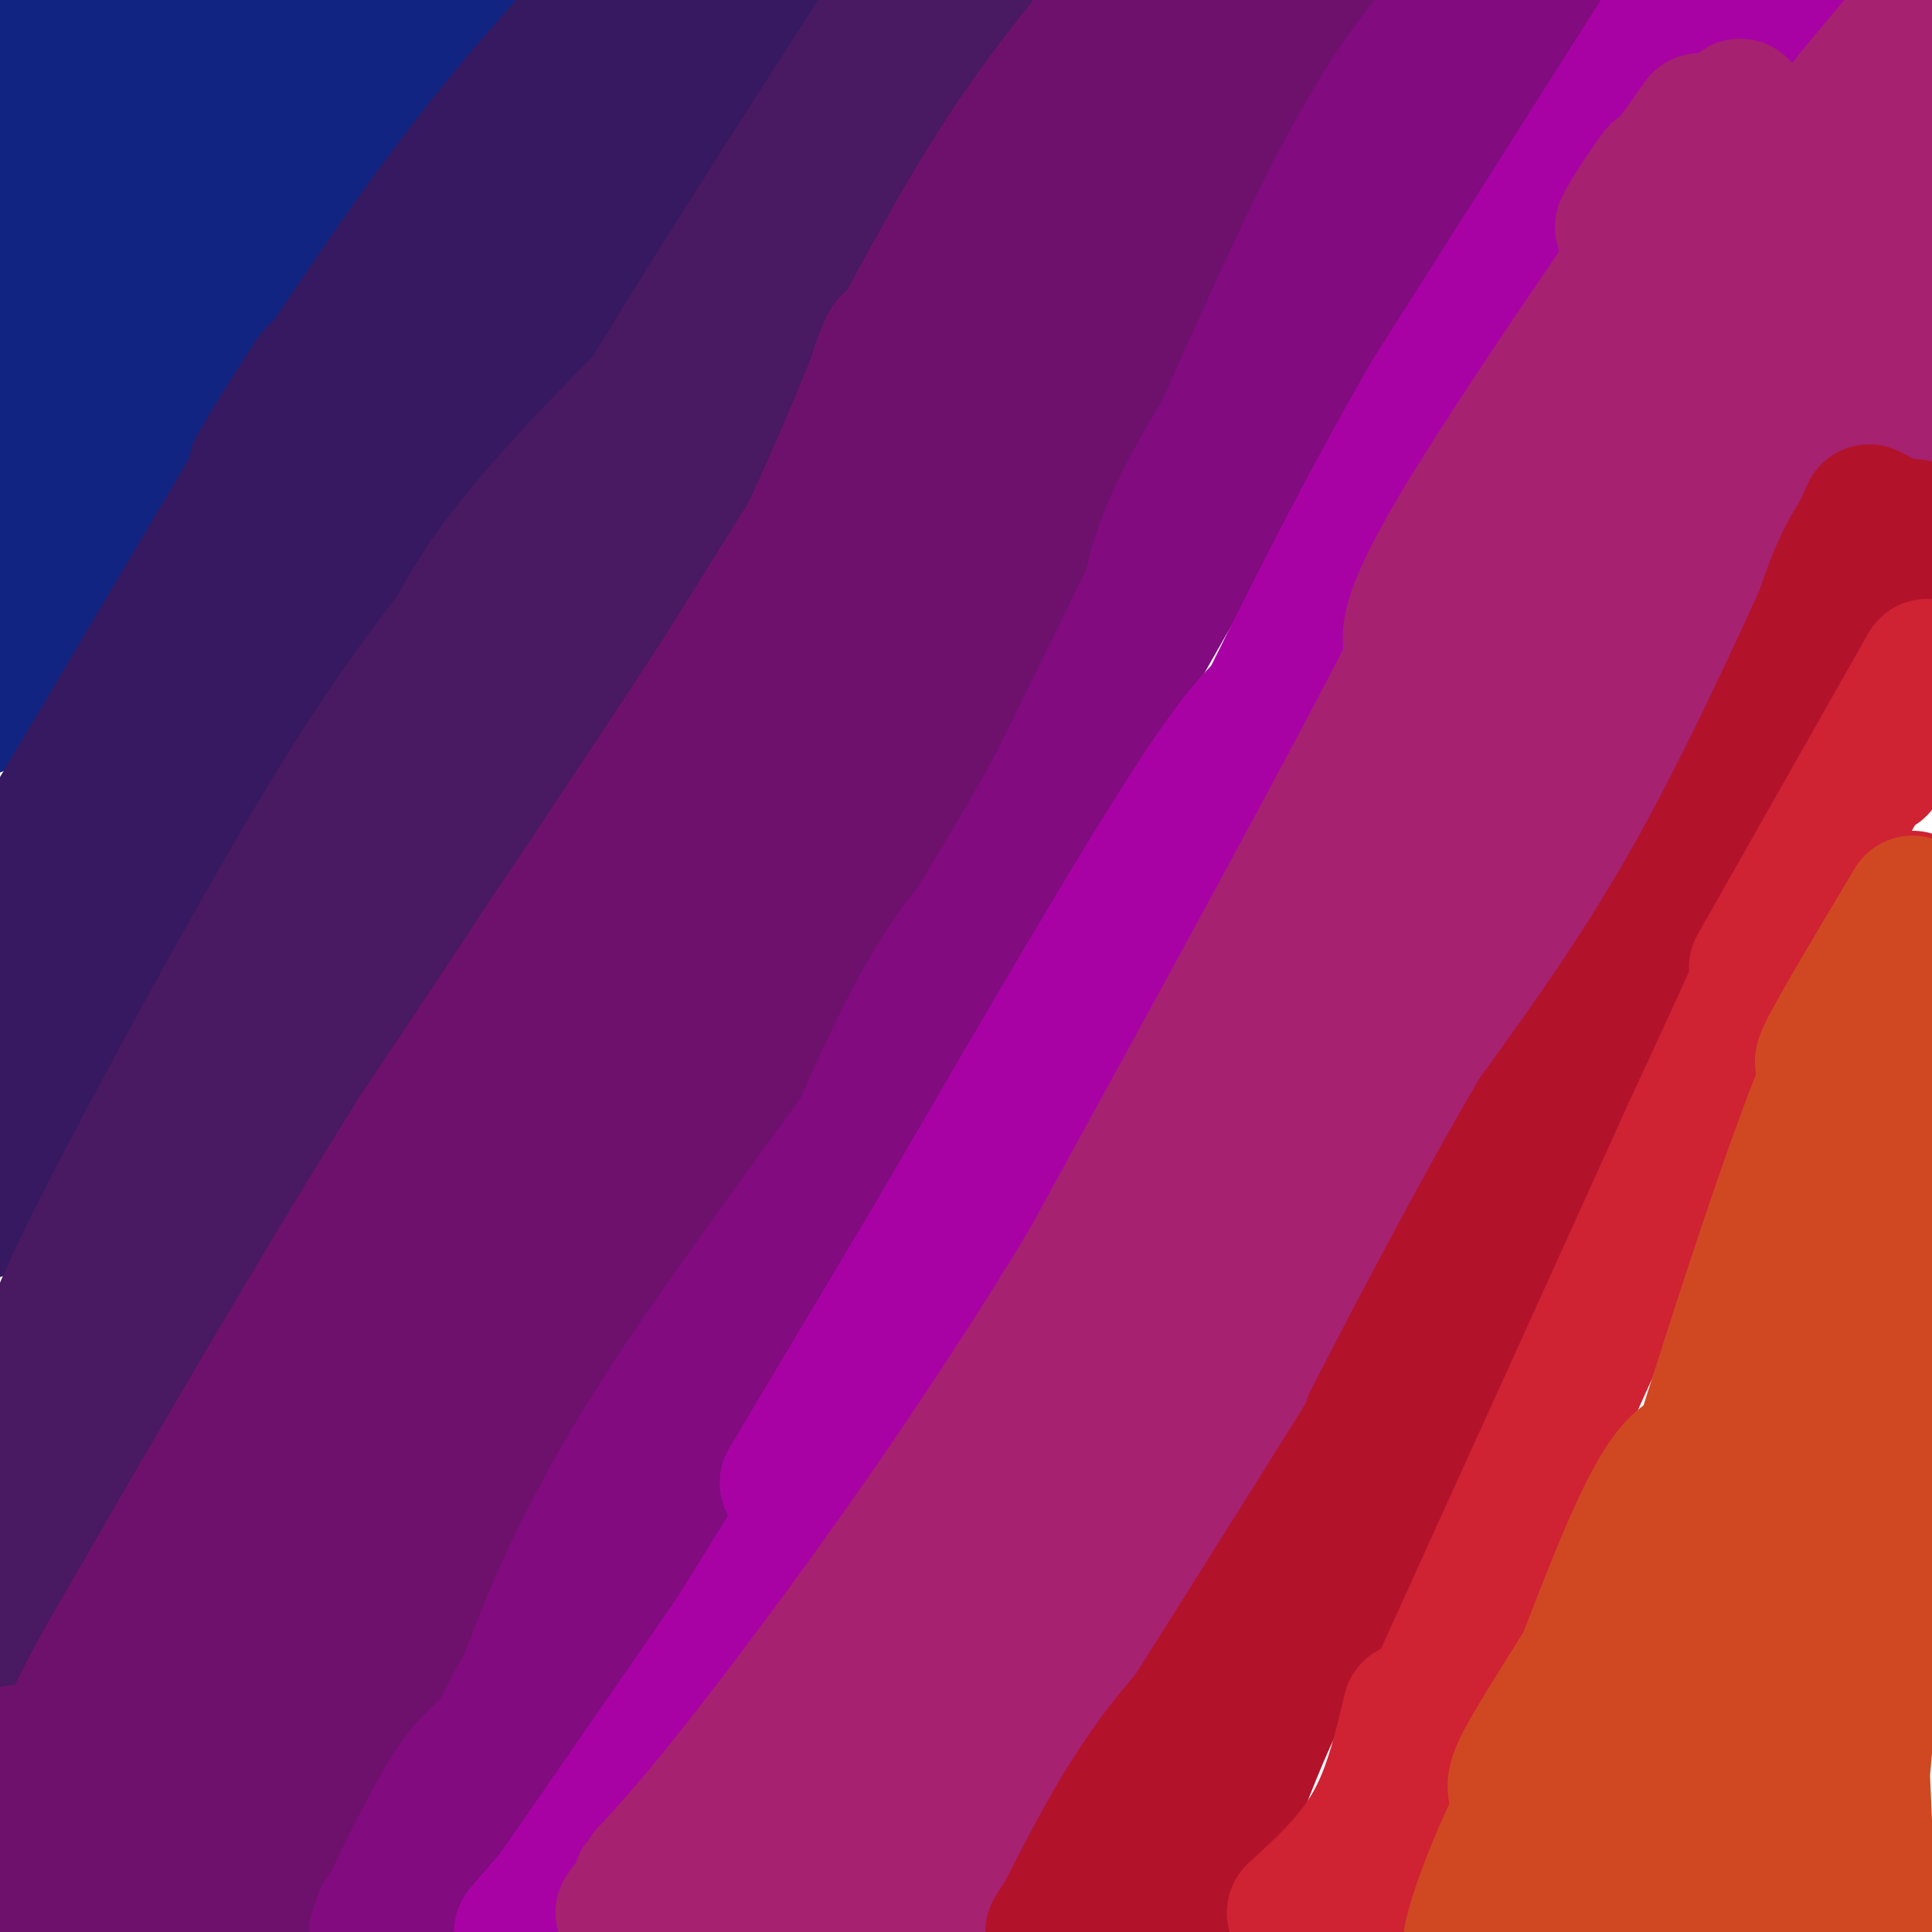<svg viewBox='0 0 400 400' version='1.1' xmlns='http://www.w3.org/2000/svg' xmlns:xlink='http://www.w3.org/1999/xlink'><g fill='none' stroke='rgb(17,36,129)' stroke-width='28' stroke-linecap='round' stroke-linejoin='round'><path d='M10,4c-3.500,8.833 -7.000,17.667 -6,18c1.000,0.333 6.500,-7.833 12,-16'/><path d='M16,6c3.000,-3.833 4.500,-5.417 6,-7'/><path d='M23,1c0.000,0.000 -24.000,75.000 -24,75'/><path d='M0,75c0.000,0.000 -1.000,4.000 -1,4'/><path d='M1,72c6.750,-17.333 13.500,-34.667 21,-47c7.500,-12.333 15.750,-19.667 24,-27'/><path d='M37,14c-4.635,9.916 -9.270,19.833 -5,12c4.270,-7.833 17.445,-33.414 11,-20c-6.445,13.414 -32.509,65.824 -42,86c-9.491,20.176 -2.410,8.119 -1,11c1.410,2.881 -2.851,20.699 5,8c7.851,-12.699 27.815,-55.914 41,-80c13.185,-24.086 19.593,-29.043 26,-34'/><path d='M67,4c0.000,0.000 9.000,-11.000 9,-11'/><path d='M63,6c-13.083,19.250 -26.167,38.500 -37,57c-10.833,18.500 -19.417,36.250 -28,54'/><path d='M0,117c11.889,-19.956 23.778,-39.911 34,-55c10.222,-15.089 18.778,-25.311 28,-35c9.222,-9.689 19.111,-18.844 29,-28'/><path d='M97,3c-11.917,12.583 -23.833,25.167 -41,48c-17.167,22.833 -39.583,55.917 -62,89'/><path d='M15,119c-14.904,20.593 -29.809,41.187 -12,17c17.809,-24.187 68.330,-93.153 75,-103c6.670,-9.847 -30.512,39.426 -33,43c-2.488,3.574 29.718,-38.550 48,-61c18.282,-22.450 22.641,-25.225 27,-28'/><path d='M99,4c-12.750,13.583 -25.500,27.167 -41,48c-15.500,20.833 -33.750,48.917 -52,77'/><path d='M139,3c-26.417,34.167 -52.833,68.333 -63,81c-10.167,12.667 -4.083,3.833 2,-5'/></g>
<g fill='none' stroke='rgb(54,25,97)' stroke-width='28' stroke-linecap='round' stroke-linejoin='round'><path d='M130,3c-27.917,48.250 -55.833,96.500 -74,126c-18.167,29.500 -26.583,40.250 -35,51'/><path d='M123,3c-10.637,11.750 -21.274,23.500 -36,44c-14.726,20.500 -33.542,49.750 -34,50c-0.458,0.250 17.440,-28.500 11,-17c-6.440,11.500 -37.220,63.250 -68,115'/><path d='M32,154c-8.339,15.202 -16.679,30.405 -22,43c-5.321,12.595 -7.625,22.583 -3,16c4.625,-6.583 16.179,-29.738 16,-27c-0.179,2.738 -12.089,31.369 -24,60'/><path d='M0,245c1.482,-7.263 2.963,-14.526 19,-42c16.037,-27.474 46.628,-75.158 55,-88c8.372,-12.842 -5.477,9.158 -4,7c1.477,-2.158 18.279,-28.474 36,-53c17.721,-24.526 36.360,-47.263 55,-70'/><path d='M158,1c0.000,0.000 3.000,-6.000 3,-6'/><path d='M154,7c-18.711,31.289 -37.422,62.578 -55,88c-17.578,25.422 -34.022,44.978 -51,70c-16.978,25.022 -34.489,55.511 -52,86'/><path d='M187,0c0.000,0.000 -4.000,4.000 -4,4'/></g>
<g fill='none' stroke='rgb(73,25,97)' stroke-width='28' stroke-linecap='round' stroke-linejoin='round'><path d='M186,0c-21.417,33.333 -42.833,66.667 -53,84c-10.167,17.333 -9.083,18.667 -8,20'/><path d='M125,104c-6.000,13.511 -17.000,37.289 -29,59c-12.000,21.711 -25.000,41.356 -38,61'/><path d='M58,224c-15.073,22.766 -33.754,49.180 -43,61c-9.246,11.820 -9.056,9.044 -5,0c4.056,-9.044 11.976,-24.358 11,-24c-0.976,0.358 -10.850,16.388 -4,6c6.850,-10.388 30.425,-47.194 54,-84'/><path d='M71,183c10.424,-18.246 9.485,-21.860 26,-44c16.515,-22.140 50.485,-62.807 55,-71c4.515,-8.193 -20.424,16.088 -35,32c-14.576,15.912 -18.788,23.456 -23,31'/><path d='M94,131c-7.640,10.109 -15.241,19.883 -29,43c-13.759,23.117 -33.678,59.578 -44,80c-10.322,20.422 -11.048,24.806 -11,25c0.048,0.194 0.871,-3.802 1,-3c0.129,0.802 -0.435,6.401 -1,12'/><path d='M10,288c-3.143,17.786 -10.500,56.250 -5,50c5.500,-6.250 23.857,-57.214 39,-88c15.143,-30.786 27.071,-41.393 39,-52'/><path d='M83,198c2.770,-4.383 -9.804,10.660 -5,5c4.804,-5.660 26.986,-32.024 44,-55c17.014,-22.976 28.861,-42.565 42,-67c13.139,-24.435 27.569,-53.718 42,-83'/><path d='M206,3c-66.667,102.917 -133.333,205.833 -166,260c-32.667,54.167 -31.333,59.583 -30,65'/></g>
<g fill='none' stroke='rgb(110,17,109)' stroke-width='28' stroke-linecap='round' stroke-linejoin='round'><path d='M237,1c-9.333,11.500 -18.667,23.000 -26,37c-7.333,14.000 -12.667,30.500 -18,47'/><path d='M193,85c-11.422,26.556 -30.978,69.444 -46,97c-15.022,27.556 -25.511,39.778 -36,52'/><path d='M111,234c-19.560,30.940 -50.458,82.292 -60,99c-9.542,16.708 2.274,-1.226 2,-2c-0.274,-0.774 -12.637,15.613 -25,32'/><path d='M28,363c-9.903,11.139 -22.159,22.986 -21,16c1.159,-6.986 15.735,-32.804 19,-39c3.265,-6.196 -4.781,7.230 -3,5c1.781,-2.230 13.391,-20.115 25,-38'/><path d='M48,307c11.036,-16.143 26.125,-37.500 35,-54c8.875,-16.500 11.536,-28.143 22,-46c10.464,-17.857 28.732,-41.929 47,-66'/><path d='M152,141c14.614,-26.067 27.649,-58.234 31,-67c3.351,-8.766 -2.982,5.871 -1,3c1.982,-2.871 12.281,-23.249 22,-39c9.719,-15.751 18.860,-26.876 28,-38'/><path d='M232,0c5.866,-5.313 6.530,0.405 4,4c-2.530,3.595 -8.256,5.067 -19,22c-10.744,16.933 -26.508,49.328 -30,57c-3.492,7.672 5.288,-9.379 1,-4c-4.288,5.379 -21.644,33.190 -39,61'/><path d='M149,140c-17.000,26.000 -40.000,60.500 -63,95'/><path d='M86,235c-21.167,33.833 -42.583,70.917 -64,108'/><path d='M22,343c-12.044,21.733 -10.156,22.067 -10,28c0.156,5.933 -1.422,17.467 -3,29'/><path d='M14,397c0.000,0.000 0.000,4.000 0,4'/><path d='M13,392c-1.722,-8.111 -3.444,-16.221 -3,-19c0.444,-2.779 3.056,-0.225 4,4c0.944,4.225 0.222,10.122 0,10c-0.222,-0.122 0.056,-6.264 -2,-12c-2.056,-5.736 -6.444,-11.068 -8,-12c-1.556,-0.932 -0.278,2.534 1,6'/><path d='M5,369c1.025,5.485 3.087,16.199 4,23c0.913,6.801 0.675,9.690 6,4c5.325,-5.690 16.211,-19.958 18,-20c1.789,-0.042 -5.518,14.143 -8,20c-2.482,5.857 -0.138,3.388 3,-1c3.138,-4.388 7.069,-10.694 11,-17'/><path d='M39,378c-0.021,0.011 -5.575,8.539 -3,5c2.575,-3.539 13.278,-19.144 19,-28c5.722,-8.856 6.464,-10.961 1,-3c-5.464,7.961 -17.132,25.989 -12,16c5.132,-9.989 27.066,-47.994 49,-86'/><path d='M93,282c14.956,-25.600 27.844,-46.600 40,-73c12.156,-26.400 23.578,-58.200 35,-90'/><path d='M168,119c12.083,-28.786 24.792,-55.750 34,-72c9.208,-16.250 14.917,-21.786 23,-28c8.083,-6.214 18.542,-13.107 29,-20'/><path d='M260,0c-4.417,-3.917 -8.833,-7.833 -33,35c-24.167,42.833 -68.083,132.417 -112,222'/><path d='M115,257c-20.155,40.714 -14.542,31.500 -19,37c-4.458,5.500 -18.988,25.714 -31,46c-12.012,20.286 -21.506,40.643 -31,61'/><path d='M37,398c18.520,-20.991 37.040,-41.983 49,-56c11.960,-14.017 17.359,-21.060 22,-32c4.641,-10.940 8.522,-25.778 23,-51c14.478,-25.222 39.552,-60.829 45,-68c5.448,-7.171 -8.729,14.094 -5,6c3.729,-8.094 25.365,-45.547 47,-83'/><path d='M218,114c11.800,-23.133 17.800,-39.467 27,-58c9.200,-18.533 21.600,-39.267 34,-60'/><path d='M267,5c-18.083,21.369 -36.167,42.738 -51,58c-14.833,15.262 -26.417,24.417 -46,60c-19.583,35.583 -47.167,97.595 -57,120c-9.833,22.405 -1.917,5.202 6,-12'/><path d='M286,7c-14.649,16.161 -29.298,32.321 -36,38c-6.702,5.679 -5.458,0.875 -30,41c-24.542,40.125 -74.869,125.179 -105,181c-30.131,55.821 -40.065,82.411 -50,109'/><path d='M65,376c-6.667,14.511 1.667,-3.711 3,-7c1.333,-3.289 -4.333,8.356 -10,20'/><path d='M311,8c0.000,0.000 -2.000,5.000 -2,5'/></g>
<g fill='none' stroke='rgb(129,11,127)' stroke-width='28' stroke-linecap='round' stroke-linejoin='round'><path d='M316,0c0.000,0.000 -12.000,15.000 -12,15'/><path d='M312,5c-22.833,31.667 -45.667,63.333 -58,83c-12.333,19.667 -14.167,27.333 -16,35'/><path d='M238,123c-13.292,27.303 -38.522,78.061 -45,92c-6.478,13.939 5.794,-8.939 1,-3c-4.794,5.939 -26.656,40.697 -35,54c-8.344,13.303 -3.172,5.152 2,-3'/><path d='M161,263c-12.667,22.333 -45.333,79.667 -78,137'/><path d='M84,397c3.423,-7.815 6.845,-15.631 12,-22c5.155,-6.369 12.042,-11.292 16,-17c3.958,-5.708 4.988,-12.202 3,-12c-1.988,0.202 -6.994,7.101 -12,14'/><path d='M103,360c-3.422,3.333 -5.978,4.667 -10,11c-4.022,6.333 -9.511,17.667 -15,29'/><path d='M79,397c0.000,0.000 -1.000,4.000 -1,4'/><path d='M96,399c12.089,-16.489 24.178,-32.978 39,-64c14.822,-31.022 32.378,-76.578 44,-103c11.622,-26.422 17.311,-33.711 23,-41'/><path d='M202,191c8.131,-13.702 16.958,-27.458 30,-55c13.042,-27.542 30.298,-68.869 43,-94c12.702,-25.131 20.851,-34.065 29,-43'/><path d='M302,2c0.000,0.000 5.000,-5.000 5,-5'/><path d='M321,1c-24.333,36.083 -48.667,72.167 -69,106c-20.333,33.833 -36.667,65.417 -53,97'/><path d='M199,204c-21.919,33.357 -50.215,68.250 -68,98c-17.785,29.750 -25.057,54.356 -25,57c0.057,2.644 7.445,-16.673 5,-14c-2.445,2.673 -14.722,27.337 -27,52'/><path d='M345,4c0.000,0.000 -1.000,2.000 -1,2'/></g>
<g fill='none' stroke='rgb(168,2,165)' stroke-width='28' stroke-linecap='round' stroke-linejoin='round'><path d='M348,0c0.000,0.000 -52.000,82.000 -52,82'/><path d='M296,82c-15.667,27.167 -28.833,54.083 -42,81'/><path d='M254,163c-11.048,21.667 -17.667,35.333 -16,34c1.667,-1.333 11.619,-17.667 2,-2c-9.619,15.667 -38.810,63.333 -68,111'/><path d='M172,306c-20.643,33.440 -38.250,61.542 -43,70c-4.750,8.458 3.357,-2.726 2,-2c-1.357,0.726 -12.179,13.363 -23,26'/><path d='M110,399c0.000,0.000 90.000,-130.000 90,-130'/><path d='M200,269c16.128,-27.608 11.447,-31.627 15,-43c3.553,-11.373 15.341,-30.100 18,-35c2.659,-4.900 -3.812,4.029 -2,2c1.812,-2.029 11.906,-15.014 22,-28'/><path d='M253,165c6.089,-6.578 10.311,-9.022 14,-14c3.689,-4.978 6.844,-12.489 10,-20'/><path d='M267,143c-3.917,2.167 -7.833,4.333 -20,23c-12.167,18.667 -32.583,53.833 -53,89'/><path d='M194,255c-14.000,23.500 -22.500,37.750 -31,52'/><path d='M369,3c-3.267,4.111 -6.533,8.222 -5,7c1.533,-1.222 7.867,-7.778 8,-7c0.133,0.778 -5.933,8.889 -12,17'/></g>
<g fill='none' stroke='rgb(166,33,112)' stroke-width='28' stroke-linecap='round' stroke-linejoin='round'><path d='M352,25c-7.622,10.711 -15.244,21.422 -16,22c-0.756,0.578 5.356,-8.978 7,-11c1.644,-2.022 -1.178,3.489 -4,9'/><path d='M353,32c-3.571,4.881 -7.143,9.762 -3,4c4.143,-5.762 16.000,-22.167 7,-9c-9.000,13.167 -38.857,55.905 -53,79c-14.143,23.095 -12.571,26.548 -11,30'/><path d='M293,136c-13.167,26.000 -40.583,76.000 -68,126'/><path d='M225,262c-23.333,38.533 -47.667,71.867 -63,92c-15.333,20.133 -21.667,27.067 -28,34'/><path d='M134,388c-3.600,4.400 1.400,-1.600 2,-2c0.600,-0.400 -3.200,4.800 -7,10'/><path d='M396,5c-10.667,12.500 -21.333,25.000 -36,46c-14.667,21.000 -33.333,50.500 -52,80'/><path d='M308,131c-22.667,38.333 -53.333,94.167 -84,150'/><path d='M224,281c-27.156,42.178 -53.044,72.622 -66,91c-12.956,18.378 -12.978,24.689 -13,31'/><path d='M396,26c-3.044,1.711 -6.089,3.422 -16,21c-9.911,17.578 -26.689,51.022 -39,73c-12.311,21.978 -20.156,32.489 -28,43'/><path d='M313,163c-1.589,2.295 8.440,-13.467 3,-4c-5.440,9.467 -26.349,44.164 -41,65c-14.651,20.836 -23.043,27.810 -32,41c-8.957,13.190 -18.478,32.595 -28,52'/><path d='M215,317c-10.222,15.911 -21.778,29.689 -30,44c-8.222,14.311 -13.111,29.156 -18,44'/><path d='M398,60c-3.667,9.933 -7.333,19.867 -15,31c-7.667,11.133 -19.333,23.467 -23,27c-3.667,3.533 0.667,-1.733 5,-7'/><path d='M365,111c7.833,-11.667 24.917,-37.333 42,-63'/><path d='M391,76c11.387,-18.768 22.774,-37.536 5,-7c-17.774,30.536 -64.708,110.375 -78,134c-13.292,23.625 7.060,-8.964 3,-4c-4.060,4.964 -32.530,47.482 -61,90'/><path d='M260,289c-20.911,30.356 -42.689,61.244 -54,80c-11.311,18.756 -12.156,25.378 -13,32'/><path d='M398,104c0.000,0.000 -4.000,2.000 -4,2'/></g>
<g fill='none' stroke='rgb(179,18,43)' stroke-width='28' stroke-linecap='round' stroke-linejoin='round'><path d='M387,106c-11.750,26.083 -23.500,52.167 -35,73c-11.500,20.833 -22.750,36.417 -34,52'/><path d='M318,231c-12.539,21.458 -26.887,49.102 -32,59c-5.113,9.898 -0.992,2.049 4,-6c4.992,-8.049 10.855,-16.300 -1,3c-11.855,19.300 -41.427,66.150 -71,113'/><path d='M219,399c7.026,-13.964 14.052,-27.928 24,-40c9.948,-12.072 22.818,-22.251 36,-38c13.182,-15.749 26.676,-37.068 30,-42c3.324,-4.932 -3.521,6.523 -2,4c1.521,-2.523 11.410,-19.026 18,-35c6.590,-15.974 9.883,-31.421 16,-46c6.117,-14.579 15.059,-28.289 24,-42'/><path d='M365,160c6.667,-14.844 11.333,-30.956 15,-40c3.667,-9.044 6.333,-11.022 9,-13'/><path d='M396,109c-3.750,3.167 -7.500,6.333 -25,39c-17.500,32.667 -48.750,94.833 -80,157'/><path d='M291,305c-17.689,33.133 -21.911,37.467 -27,48c-5.089,10.533 -11.044,27.267 -17,44'/></g>
<g fill='none' stroke='rgb(207,34,51)' stroke-width='28' stroke-linecap='round' stroke-linejoin='round'><path d='M398,145c0.000,0.000 -9.000,14.000 -9,14'/><path d='M399,138c-14.956,26.400 -29.911,52.800 -34,60c-4.089,7.200 2.689,-4.800 2,-2c-0.689,2.800 -8.844,20.400 -17,38'/><path d='M350,234c-11.833,26.167 -32.917,72.583 -54,119'/><path d='M296,353c-10.311,24.378 -9.089,25.822 -11,30c-1.911,4.178 -6.956,11.089 -12,18'/><path d='M268,396c6.000,-5.500 12.000,-11.000 16,-18c4.000,-7.000 6.000,-15.500 8,-24'/><path d='M396,186c-4.333,8.583 -8.667,17.167 -10,20c-1.333,2.833 0.333,-0.083 2,-3'/></g>
<g fill='none' stroke='rgb(207,72,34)' stroke-width='28' stroke-linecap='round' stroke-linejoin='round'><path d='M396,187c-7.917,13.250 -15.833,26.500 -18,31c-2.167,4.500 1.417,0.250 5,-4'/><path d='M397,191c-6.083,6.833 -12.167,13.667 -24,46c-11.833,32.333 -29.417,90.167 -47,148'/><path d='M326,385c-8.965,27.249 -7.878,21.372 -8,13c-0.122,-8.372 -1.452,-19.238 -3,-24c-1.548,-4.762 -3.313,-3.418 5,-17c8.313,-13.582 26.704,-42.088 32,-51c5.296,-8.912 -2.504,1.769 -4,4c-1.496,2.231 3.310,-3.990 5,-7c1.690,-3.010 0.263,-2.810 -2,-2c-2.263,0.810 -5.361,2.232 -11,14c-5.639,11.768 -13.820,33.884 -22,56'/><path d='M318,371c-2.414,6.608 2.551,-4.872 2,-5c-0.551,-0.128 -6.616,11.095 -11,22c-4.384,10.905 -7.086,21.492 -1,10c6.086,-11.492 20.959,-45.063 35,-70c14.041,-24.937 27.248,-41.241 28,-39c0.752,2.241 -10.951,23.026 -17,37c-6.049,13.974 -6.442,21.135 -6,23c0.442,1.865 1.721,-1.568 3,-5'/><path d='M351,344c4.289,-13.000 13.511,-43.000 23,-66c9.489,-23.000 19.244,-39.000 29,-55'/><path d='M396,236c-9.356,17.267 -18.711,34.533 -25,49c-6.289,14.467 -9.511,26.133 -4,16c5.511,-10.133 19.756,-42.067 34,-74'/><path d='M398,230c-15.083,33.500 -30.167,67.000 -29,64c1.167,-3.000 18.583,-42.500 36,-82'/><path d='M396,237c-6.267,19.689 -12.533,39.378 -18,65c-5.467,25.622 -10.133,57.178 -14,75c-3.867,17.822 -6.933,21.911 -10,26'/><path d='M347,381c0.000,0.000 2.000,20.000 2,20'/><path d='M348,393c-0.749,-19.727 -1.498,-39.453 1,-56c2.498,-16.547 8.244,-29.913 11,-36c2.756,-6.087 2.523,-4.895 4,-6c1.477,-1.105 4.666,-4.507 2,3c-2.666,7.507 -11.186,25.923 -17,44c-5.814,18.077 -8.921,35.817 -10,46c-1.079,10.183 -0.132,12.811 4,-3c4.132,-15.811 11.447,-50.059 11,-55c-0.447,-4.941 -8.656,19.425 -10,23c-1.344,3.575 4.175,-13.642 4,-12c-0.175,1.642 -6.046,22.142 -8,35c-1.954,12.858 0.010,18.072 2,21c1.990,2.928 4.008,3.568 10,-11c5.992,-14.568 15.959,-44.345 25,-67c9.041,-22.655 17.154,-38.187 19,-39c1.846,-0.813 -2.577,13.094 -7,27'/><path d='M389,307c-2.641,14.989 -5.744,38.963 -7,60c-1.256,21.037 -0.665,39.138 2,16c2.665,-23.138 7.404,-87.514 6,-96c-1.404,-8.486 -8.950,38.918 -10,48c-1.050,9.082 4.395,-20.158 4,-17c-0.395,3.158 -6.632,38.712 -8,62c-1.368,23.288 2.132,34.308 4,17c1.868,-17.308 2.105,-62.945 3,-67c0.895,-4.055 2.447,33.473 4,71'/></g>
</svg>